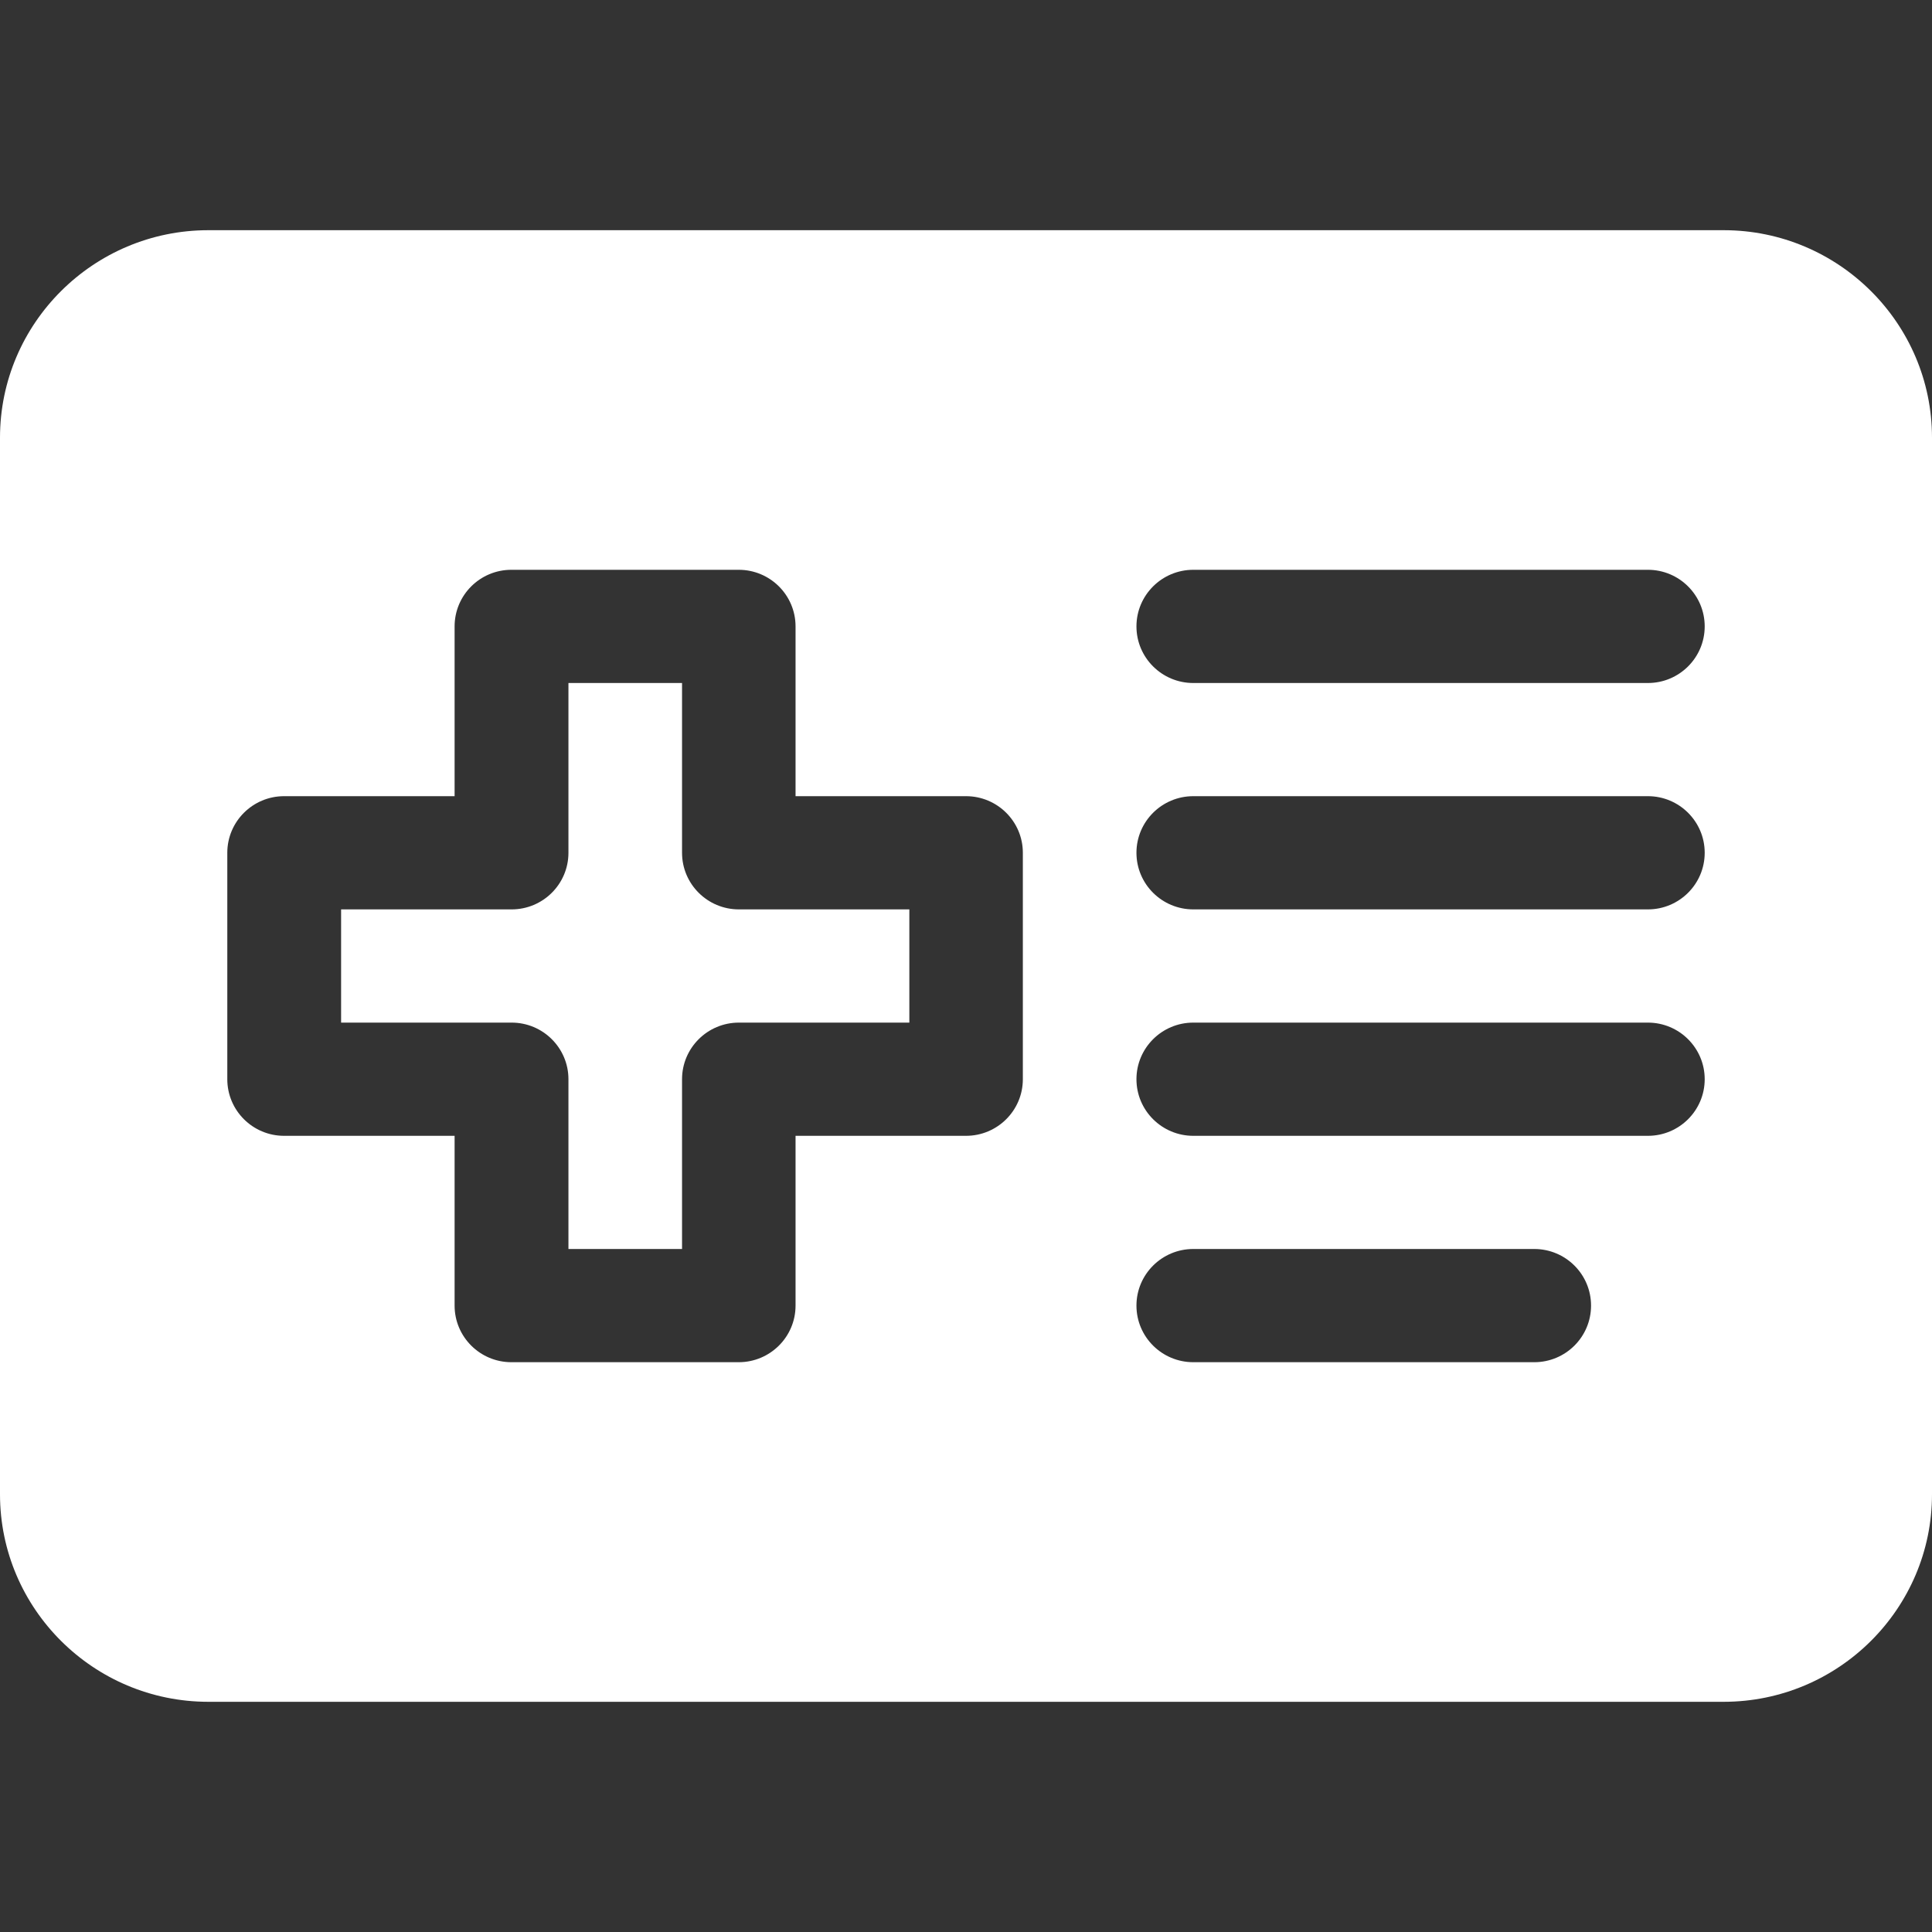 <svg width="40" height="40" viewBox="0 0 40 40" fill="none" xmlns="http://www.w3.org/2000/svg">
<rect x="0" y="0" width="40" height="40" fill="#333333" stroke="none"/>
<g clip-path="url(#clip0_827_2655)">
<path d="M14.121 17.656V14.141H11.769V17.656C11.769 18.303 11.242 18.828 10.592 18.828H7.062V21.172H10.592C11.242 21.172 11.769 21.697 11.769 22.344V25.859H14.121V22.344C14.121 21.697 14.648 21.172 15.298 21.172H18.827V18.828H15.298C14.648 18.828 14.121 18.303 14.121 17.656Z" fill="white"/>
<path d="M35.686 4.766H4.314C1.935 4.766 0 6.693 0 9.062V30.938C0 33.307 1.935 35.234 4.314 35.234H35.686C38.065 35.234 40 33.307 40 30.938V9.062C40 6.693 38.065 4.766 35.686 4.766ZM21.177 22.344C21.177 22.991 20.65 23.516 20 23.516H16.471V27.031C16.471 27.678 15.944 28.203 15.294 28.203H10.588C9.939 28.203 9.412 27.678 9.412 27.031V23.516H5.882C5.233 23.516 4.706 22.991 4.706 22.344V17.656C4.706 17.009 5.233 16.484 5.882 16.484H9.412V12.969C9.412 12.322 9.938 11.797 10.588 11.797H15.294C15.944 11.797 16.471 12.322 16.471 12.969V16.484H20C20.65 16.484 21.177 17.009 21.177 17.656V22.344ZM31.765 28.203H24.706C24.056 28.203 23.529 27.678 23.529 27.031C23.529 26.384 24.056 25.859 24.706 25.859H31.765C32.415 25.859 32.941 26.384 32.941 27.031C32.941 27.678 32.415 28.203 31.765 28.203ZM34.118 23.516H24.706C24.056 23.516 23.529 22.991 23.529 22.344C23.529 21.697 24.056 21.172 24.706 21.172H34.118C34.767 21.172 35.294 21.697 35.294 22.344C35.294 22.991 34.767 23.516 34.118 23.516ZM34.118 18.828H24.706C24.056 18.828 23.529 18.303 23.529 17.656C23.529 17.009 24.056 16.484 24.706 16.484H34.118C34.767 16.484 35.294 17.009 35.294 17.656C35.294 18.303 34.767 18.828 34.118 18.828ZM34.118 14.141H24.706C24.056 14.141 23.529 13.616 23.529 12.969C23.529 12.322 24.056 11.797 24.706 11.797H34.118C34.767 11.797 35.294 12.322 35.294 12.969C35.294 13.616 34.767 14.141 34.118 14.141Z" fill="white"/>
</g>
<defs>
<clipPath id="clip0_827_2655">
<rect width="40" height="40" fill="white"/>
</clipPath>
</defs>
</svg>
